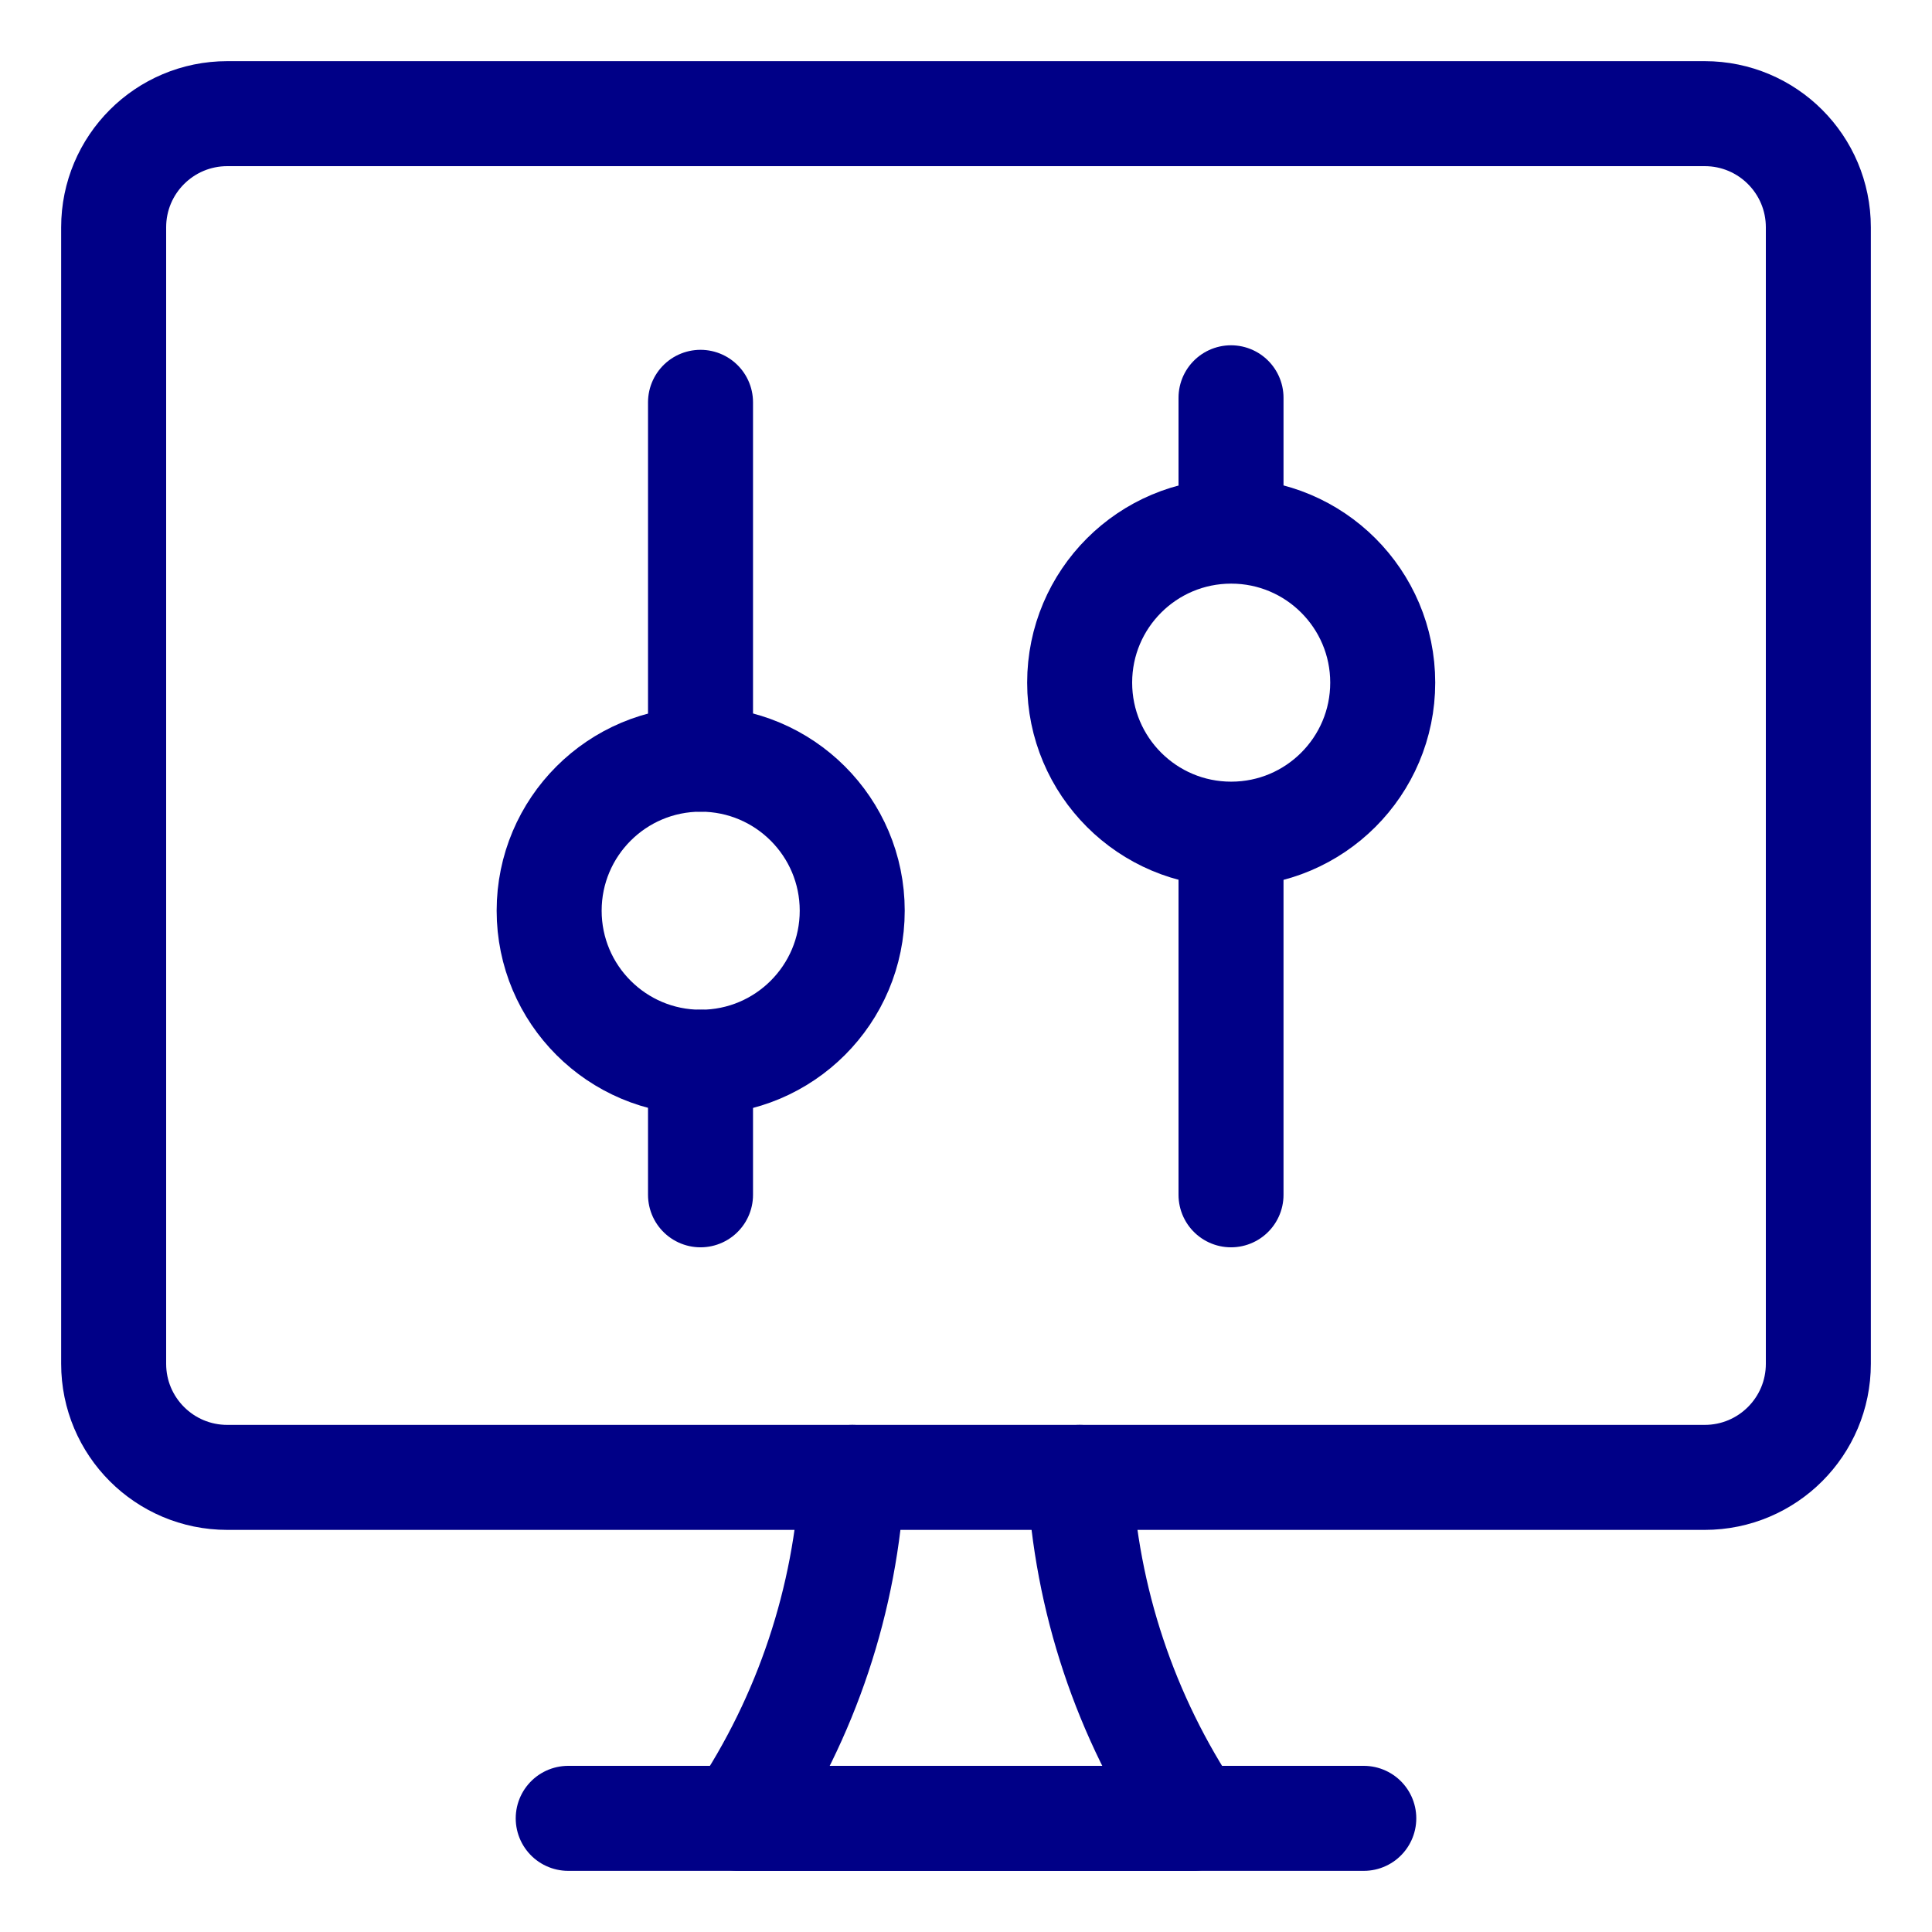 <svg width="46" height="46" viewBox="0 0 46 46" fill="none" xmlns="http://www.w3.org/2000/svg">
<path d="M16.683 25.291C18.675 25.291 20.291 23.676 20.291 21.683C20.291 19.691 18.675 18.076 16.683 18.076C14.69 18.076 13.075 19.691 13.075 21.683C13.075 23.676 14.69 25.291 16.683 25.291Z" stroke="#000087" stroke-width="2.5" stroke-linecap="round" stroke-linejoin="round"/>
<path d="M16.679 18.075V9.579" stroke="#000087" stroke-width="2.5" stroke-linecap="round" stroke-linejoin="round"/>
<path d="M16.679 28.448V25.291" stroke="#000087" stroke-width="2.5" stroke-linecap="round" stroke-linejoin="round"/>
<path d="M29.314 19.861C31.306 19.861 32.922 18.246 32.922 16.253C32.922 14.261 31.306 12.646 29.314 12.646C27.321 12.646 25.706 14.261 25.706 16.253C25.706 18.246 27.321 19.861 29.314 19.861Z" stroke="#000087" stroke-width="2.5" stroke-linecap="round" stroke-linejoin="round"/>
<path d="M29.31 19.879V28.448" stroke="#000087" stroke-width="2.5" stroke-linecap="round" stroke-linejoin="round"/>
<path d="M29.31 9.471V12.627" stroke="#000087" stroke-width="2.5" stroke-linecap="round" stroke-linejoin="round"/>
<path d="M25.706 35.176C25.86 38.077 26.794 40.882 28.412 43.294H17.588C19.205 40.882 20.14 38.077 20.294 35.176" stroke="#000087" stroke-width="2.5" stroke-linecap="round" stroke-linejoin="round"/>
<path d="M13.529 43.294H32.471" stroke="#000087" stroke-width="2.5" stroke-linecap="round" stroke-linejoin="round"/>
<path d="M40.588 2.706H5.412C3.917 2.706 2.706 3.917 2.706 5.412V32.471C2.706 33.965 3.917 35.176 5.412 35.176H40.588C42.083 35.176 43.294 33.965 43.294 32.471V5.412C43.294 3.917 42.083 2.706 40.588 2.706Z" stroke="#000087" stroke-width="2.5" stroke-linecap="round" stroke-linejoin="round"/>
</svg>
